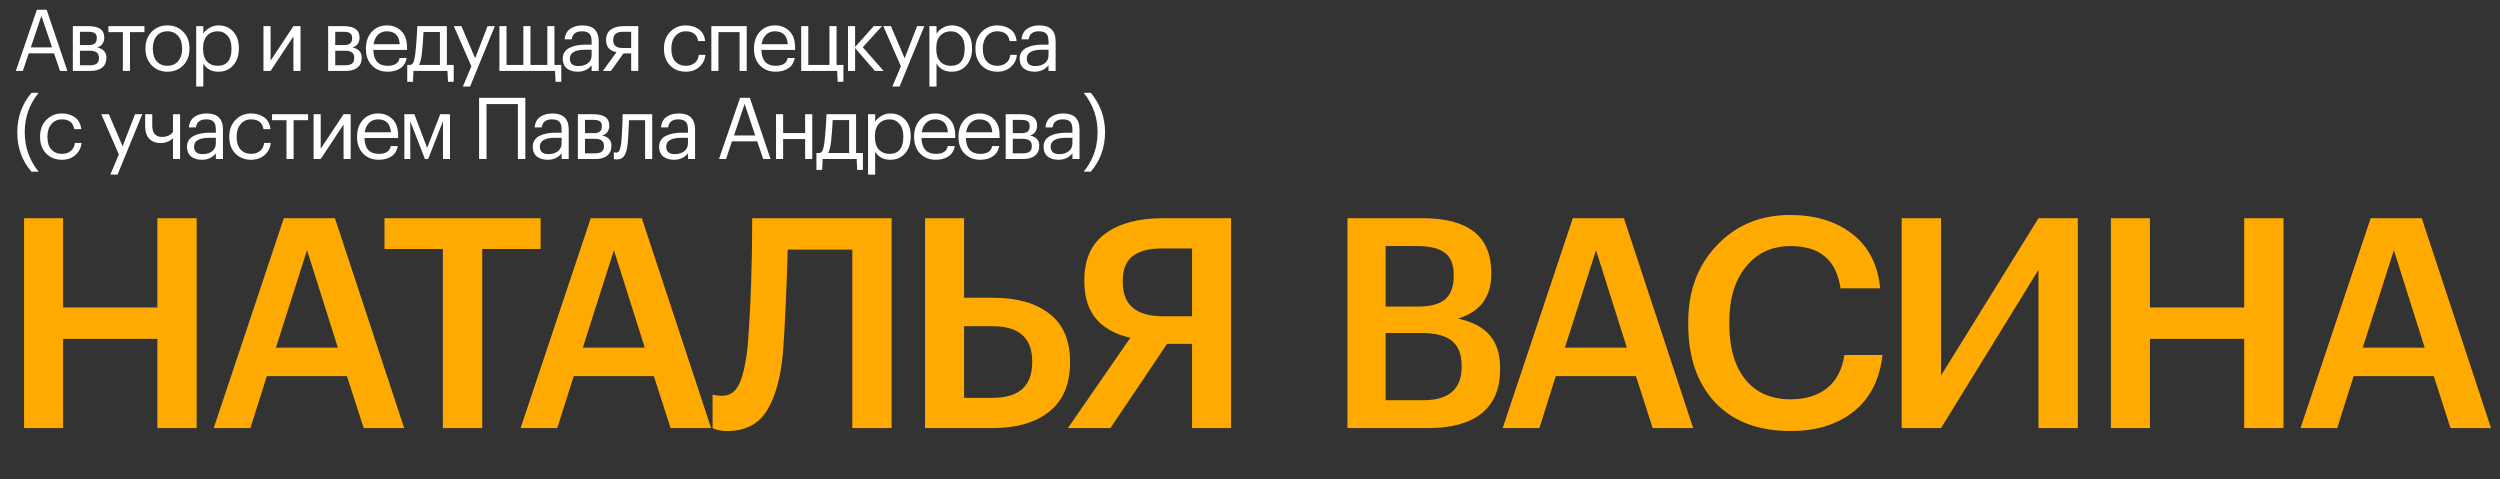 <?xml version="1.0" encoding="UTF-8"?> <svg xmlns="http://www.w3.org/2000/svg" width="1022" height="196" viewBox="0 0 1022 196" fill="none"><rect x="0" y="0" width="1022" height="196" fill="#333333" stroke="none"/> <path d="M9.84 89.2H25.8V125.68H64.32V89.2H80.4V175H64.32V138.52H25.8V175H9.84V89.2ZM116.037 89.2H136.917L165.237 175H148.677L141.837 153.76H109.077L102.357 175H87.357L116.037 89.2ZM112.797 142.12H138.117L125.517 102.28L112.797 142.12ZM181.055 101.8H157.175V89.2H221.015V101.8H197.135V175H181.055V101.8ZM241.498 89.2H262.378L290.698 175H274.138L267.298 153.76H234.538L227.818 175H212.818L241.498 89.2ZM238.258 142.12H263.578L250.978 102.28L238.258 142.12ZM320.099 143.92C319.219 154.08 317.059 162 313.619 167.68C310.179 173.36 304.739 176.2 297.299 176.2C295.539 176.2 294.059 176 292.859 175.6C292.219 175.44 291.699 175.24 291.299 175V161.32L292.259 161.56C293.379 161.72 294.339 161.8 295.139 161.8C298.339 161.8 300.699 160.16 302.219 156.88C303.819 153.52 304.979 148.2 305.699 140.92C306.899 125.24 307.499 108 307.499 89.2H364.499V175H348.419V102.04H322.019C321.539 118.92 320.899 132.88 320.099 143.92ZM378.16 89.2H394.12V121.72H406.12C415.72 121.72 423.32 123.88 428.92 128.2C434.6 132.52 437.44 139.04 437.44 147.76V148.24C437.44 157.04 434.6 163.72 428.92 168.28C423.32 172.76 415.6 175 405.76 175H378.16V89.2ZM405.76 162.64C416.56 162.64 421.96 157.8 421.96 148.12V147.64C421.96 138.12 416.56 133.36 405.76 133.36H394.12V162.64H405.76ZM475.193 101.56C469.833 101.56 465.793 102.6 463.073 104.68C460.353 106.68 458.993 110.08 458.993 114.88V115.36C458.993 124.64 464.433 129.28 475.313 129.28H487.313V101.56H475.193ZM453.953 175H436.553L462.113 138.04C456.273 136.84 451.673 134.36 448.313 130.6C444.953 126.76 443.273 121.56 443.273 115V114.52C443.273 105.96 446.153 99.6 451.913 95.44C457.673 91.28 465.433 89.2 475.193 89.2H503.273V175H487.313V140.56H477.113L453.953 175Z" fill="#FFAA01"></path> <path d="M15.08 3.975H19.07L27.54 29H24.53L22.08 21.79H11.755L9.34 29H6.47L15.08 3.975ZM12.595 19.375H21.275L16.935 6.495L12.595 19.375ZM29.774 10.695H36.179C40.472 10.695 42.619 12.247 42.619 15.35V15.455C42.619 16.342 42.374 17.158 41.884 17.905C41.394 18.628 40.659 19.118 39.679 19.375C42.222 19.935 43.494 21.312 43.494 23.505V23.61C43.494 25.383 42.911 26.725 41.744 27.635C40.601 28.545 39.002 29 36.949 29H29.774V10.695ZM32.679 13.005V18.43H36.179C37.392 18.43 38.256 18.208 38.769 17.765C39.306 17.322 39.574 16.598 39.574 15.595V15.49C39.574 14.557 39.294 13.915 38.734 13.565C38.197 13.192 37.334 13.005 36.144 13.005H32.679ZM32.679 20.74V26.69H36.669C37.952 26.69 38.897 26.468 39.504 26.025C40.134 25.558 40.449 24.812 40.449 23.785V23.68C40.449 22.653 40.134 21.907 39.504 21.44C38.897 20.973 37.952 20.74 36.669 20.74H32.679ZM59.053 13.145H53.138V29H50.233V13.145H44.318V10.695H59.053V13.145ZM68.465 26.9C70.285 26.9 71.731 26.27 72.805 25.01C73.901 23.75 74.45 22.082 74.45 20.005V19.76C74.45 17.637 73.901 15.945 72.805 14.685C71.731 13.425 70.285 12.795 68.465 12.795C66.621 12.795 65.163 13.425 64.09 14.685C63.016 15.945 62.48 17.625 62.48 19.725V20.005C62.48 22.128 63.005 23.808 64.055 25.045C65.128 26.282 66.598 26.9 68.465 26.9ZM68.43 29.315C65.84 29.315 63.693 28.44 61.99 26.69C60.31 24.917 59.47 22.688 59.47 20.005V19.725C59.47 16.995 60.31 14.755 61.99 13.005C63.693 11.255 65.851 10.38 68.465 10.38C71.078 10.38 73.225 11.255 74.905 13.005C76.608 14.732 77.46 16.96 77.46 19.69V19.97C77.46 22.723 76.608 24.975 74.905 26.725C73.201 28.452 71.043 29.315 68.43 29.315ZM80.208 10.695H83.113V13.775C83.649 12.842 84.489 12.048 85.633 11.395C86.776 10.718 88.001 10.38 89.308 10.38C91.758 10.38 93.753 11.208 95.293 12.865C96.856 14.522 97.638 16.762 97.638 19.585V19.865C97.638 22.688 96.868 24.975 95.328 26.725C93.811 28.452 91.804 29.315 89.308 29.315C86.508 29.315 84.443 28.207 83.113 25.99V35.37H80.208V10.695ZM89.028 26.9C90.848 26.9 92.236 26.317 93.193 25.15C94.149 23.96 94.628 22.245 94.628 20.005V19.725C94.628 17.508 94.091 15.805 93.018 14.615C91.968 13.402 90.626 12.795 88.993 12.795C87.219 12.795 85.773 13.39 84.653 14.58C83.556 15.747 83.008 17.462 83.008 19.725V20.005C83.008 22.268 83.544 23.983 84.618 25.15C85.714 26.317 87.184 26.9 89.028 26.9ZM107.704 29V10.695H110.609V24.8L119.954 10.695H122.859V29H119.954V14.895L110.609 29H107.704ZM134.145 10.695H140.55C144.843 10.695 146.99 12.247 146.99 15.35V15.455C146.99 16.342 146.745 17.158 146.255 17.905C145.765 18.628 145.03 19.118 144.05 19.375C146.593 19.935 147.865 21.312 147.865 23.505V23.61C147.865 25.383 147.282 26.725 146.115 27.635C144.972 28.545 143.373 29 141.32 29H134.145V10.695ZM137.05 13.005V18.43H140.55C141.763 18.43 142.627 18.208 143.14 17.765C143.677 17.322 143.945 16.598 143.945 15.595V15.49C143.945 14.557 143.665 13.915 143.105 13.565C142.568 13.192 141.705 13.005 140.515 13.005H137.05ZM137.05 20.74V26.69H141.04C142.323 26.69 143.268 26.468 143.875 26.025C144.505 25.558 144.82 24.812 144.82 23.785V23.68C144.82 22.653 144.505 21.907 143.875 21.44C143.268 20.973 142.323 20.74 141.04 20.74H137.05ZM158.45 29.315C155.836 29.315 153.701 28.463 152.045 26.76C150.411 25.057 149.595 22.817 149.595 20.04V19.76C149.595 17.007 150.388 14.755 151.975 13.005C153.585 11.255 155.65 10.38 158.17 10.38C160.503 10.38 162.451 11.138 164.015 12.655C165.601 14.148 166.395 16.423 166.395 19.48V20.425H152.605C152.745 24.742 154.705 26.9 158.485 26.9C161.355 26.9 162.976 25.838 163.35 23.715H166.255C165.928 25.535 165.076 26.923 163.7 27.88C162.323 28.837 160.573 29.315 158.45 29.315ZM163.42 18.08C163.163 14.557 161.413 12.795 158.17 12.795C156.7 12.795 155.486 13.262 154.53 14.195C153.573 15.128 152.966 16.423 152.71 18.08H163.42ZM172.462 21.93C172.205 24.077 171.809 25.617 171.272 26.55H179.847V13.075H173.127C173.01 15.922 172.789 18.873 172.462 21.93ZM168.822 33.445H166.477V26.55H167.772C168.425 26.387 168.88 25.92 169.137 25.15C169.394 24.357 169.615 23.225 169.802 21.755C170.012 19.865 170.21 17.485 170.397 14.615C170.49 13.332 170.56 12.025 170.607 10.695H182.682V26.55H185.482V33.445H183.137L182.927 29H169.032L168.822 33.445ZM192.697 27.11L185.522 10.695H188.637L194.237 23.82L199.312 10.695H202.287L192.172 35.37H189.232L192.697 27.11ZM227.112 33.445L226.902 29H204.152V10.695H207.057V26.55H213.952V10.695H216.857V26.55H223.752V10.695H226.657V26.55H229.457V33.445H227.112ZM236.147 29.315C234.35 29.315 232.88 28.872 231.737 27.985C230.617 27.075 230.057 25.722 230.057 23.925C230.057 22.922 230.302 22.047 230.792 21.3C231.305 20.53 232.005 19.935 232.892 19.515C233.779 19.072 234.747 18.757 235.797 18.57C236.847 18.36 237.99 18.255 239.227 18.255H241.852V16.925C241.852 15.455 241.549 14.405 240.942 13.775C240.335 13.122 239.332 12.795 237.932 12.795C235.412 12.795 234.012 13.892 233.732 16.085H230.827C231.014 14.125 231.772 12.69 233.102 11.78C234.455 10.847 236.112 10.38 238.072 10.38C242.529 10.38 244.757 12.562 244.757 16.925V29H241.852V26.69C240.452 28.44 238.55 29.315 236.147 29.315ZM236.427 27.005C238.014 27.005 239.309 26.62 240.312 25.85C241.339 25.057 241.852 23.972 241.852 22.595V20.32H239.332C235.085 20.32 232.962 21.522 232.962 23.925C232.962 25.978 234.117 27.005 236.427 27.005ZM254.593 13.005C251.98 13.005 250.673 14.113 250.673 16.33V16.435C250.673 17.485 250.977 18.278 251.583 18.815C252.19 19.352 253.193 19.62 254.593 19.62H258.023V13.005H254.593ZM249.763 29H246.438L252.003 21.335C249.18 20.752 247.768 19.118 247.768 16.435V16.33C247.768 14.417 248.422 13.005 249.728 12.095C251.035 11.162 252.715 10.695 254.768 10.695H260.928V29H258.023V21.825H254.873L249.763 29ZM280.391 29.315C277.778 29.315 275.631 28.475 273.951 26.795C272.271 25.092 271.431 22.84 271.431 20.04V19.76C271.431 17.007 272.283 14.755 273.986 13.005C275.713 11.255 277.825 10.38 280.321 10.38C282.421 10.38 284.206 10.905 285.676 11.955C287.146 12.982 288.01 14.592 288.266 16.785H285.396C284.976 14.125 283.285 12.795 280.321 12.795C278.618 12.795 277.206 13.437 276.086 14.72C274.99 15.98 274.441 17.66 274.441 19.76V20.04C274.441 22.233 274.978 23.925 276.051 25.115C277.148 26.305 278.606 26.9 280.426 26.9C281.803 26.9 282.981 26.515 283.961 25.745C284.965 24.952 285.536 23.843 285.676 22.42H288.371C288.185 24.427 287.345 26.083 285.851 27.39C284.381 28.673 282.561 29.315 280.391 29.315ZM302.347 13.145H293.702V29H290.797V10.695H305.252V29H302.347V13.145ZM317.084 29.315C314.471 29.315 312.336 28.463 310.679 26.76C309.046 25.057 308.229 22.817 308.229 20.04V19.76C308.229 17.007 309.023 14.755 310.609 13.005C312.219 11.255 314.284 10.38 316.804 10.38C319.138 10.38 321.086 11.138 322.649 12.655C324.236 14.148 325.029 16.423 325.029 19.48V20.425H311.239C311.379 24.742 313.339 26.9 317.119 26.9C319.989 26.9 321.611 25.838 321.984 23.715H324.889C324.563 25.535 323.711 26.923 322.334 27.88C320.958 28.837 319.208 29.315 317.084 29.315ZM322.054 18.08C321.798 14.557 320.048 12.795 316.804 12.795C315.334 12.795 314.121 13.262 313.164 14.195C312.208 15.128 311.601 16.423 311.344 18.08H322.054ZM342.437 33.445L342.227 29H327.527V10.695H330.432V26.55H339.077V10.695H341.982V26.55H344.782V33.445H342.437ZM349.566 19.655V29H346.661V10.695H349.566V19.235L357.161 10.695H360.556L352.716 19.305L361.221 29H357.686L349.566 19.655ZM368.278 27.11L361.103 10.695H364.218L369.818 23.82L374.893 10.695H377.868L367.753 35.37H364.813L368.278 27.11ZM379.943 10.695H382.848V13.775C383.385 12.842 384.225 12.048 385.368 11.395C386.511 10.718 387.736 10.38 389.043 10.38C391.493 10.38 393.488 11.208 395.028 12.865C396.591 14.522 397.373 16.762 397.373 19.585V19.865C397.373 22.688 396.603 24.975 395.063 26.725C393.546 28.452 391.54 29.315 389.043 29.315C386.243 29.315 384.178 28.207 382.848 25.99V35.37H379.943V10.695ZM388.763 26.9C390.583 26.9 391.971 26.317 392.928 25.15C393.885 23.96 394.363 22.245 394.363 20.005V19.725C394.363 17.508 393.826 15.805 392.753 14.615C391.703 13.402 390.361 12.795 388.728 12.795C386.955 12.795 385.508 13.39 384.388 14.58C383.291 15.747 382.743 17.462 382.743 19.725V20.005C382.743 22.268 383.28 23.983 384.353 25.15C385.45 26.317 386.92 26.9 388.763 26.9ZM407.731 29.315C405.118 29.315 402.971 28.475 401.291 26.795C399.611 25.092 398.771 22.84 398.771 20.04V19.76C398.771 17.007 399.623 14.755 401.326 13.005C403.053 11.255 405.165 10.38 407.661 10.38C409.761 10.38 411.546 10.905 413.016 11.955C414.486 12.982 415.35 14.592 415.606 16.785H412.736C412.316 14.125 410.625 12.795 407.661 12.795C405.958 12.795 404.546 13.437 403.426 14.72C402.33 15.98 401.781 17.66 401.781 19.76V20.04C401.781 22.233 402.318 23.925 403.391 25.115C404.488 26.305 405.946 26.9 407.766 26.9C409.143 26.9 410.321 26.515 411.301 25.745C412.305 24.952 412.876 23.843 413.016 22.42H415.711C415.525 24.427 414.685 26.083 413.191 27.39C411.721 28.673 409.901 29.315 407.731 29.315ZM422.932 29.315C421.136 29.315 419.666 28.872 418.522 27.985C417.402 27.075 416.842 25.722 416.842 23.925C416.842 22.922 417.087 22.047 417.577 21.3C418.091 20.53 418.791 19.935 419.677 19.515C420.564 19.072 421.532 18.757 422.582 18.57C423.632 18.36 424.776 18.255 426.012 18.255H428.637V16.925C428.637 15.455 428.334 14.405 427.727 13.775C427.121 13.122 426.117 12.795 424.717 12.795C422.197 12.795 420.797 13.892 420.517 16.085H417.612C417.799 14.125 418.557 12.69 419.887 11.78C421.241 10.847 422.897 10.38 424.857 10.38C429.314 10.38 431.542 12.562 431.542 16.925V29H428.637V26.69C427.237 28.44 425.336 29.315 422.932 29.315ZM423.212 27.005C424.799 27.005 426.094 26.62 427.097 25.85C428.124 25.057 428.637 23.972 428.637 22.595V20.32H426.117C421.871 20.32 419.747 21.522 419.747 23.925C419.747 25.978 420.902 27.005 423.212 27.005ZM12.875 70.18C9.002 65.77 7.065 60.403 7.065 54.08C7.065 47.873 9.002 42.495 12.875 37.945H15.78C12 42.588 10.11 47.967 10.11 54.08C10.11 60.1 12 65.467 15.78 70.18H12.875ZM25.343 65.315C22.729 65.315 20.583 64.475 18.903 62.795C17.223 61.092 16.383 58.84 16.383 56.04V55.76C16.383 53.007 17.234 50.755 18.938 49.005C20.664 47.255 22.776 46.38 25.273 46.38C27.373 46.38 29.158 46.905 30.628 47.955C32.098 48.982 32.961 50.592 33.218 52.785H30.348C29.928 50.125 28.236 48.795 25.273 48.795C23.569 48.795 22.158 49.437 21.038 50.72C19.941 51.98 19.393 53.66 19.393 55.76V56.04C19.393 58.233 19.929 59.925 21.003 61.115C22.099 62.305 23.558 62.9 25.378 62.9C26.754 62.9 27.933 62.515 28.913 61.745C29.916 60.952 30.488 59.843 30.628 58.42H33.323C33.136 60.427 32.296 62.083 30.803 63.39C29.333 64.673 27.513 65.315 25.343 65.315ZM48.581 63.11L41.406 46.695H44.521L50.121 59.82L55.196 46.695H58.171L48.056 71.37H45.116L48.581 63.11ZM70.712 65V56.46C69.452 57.813 67.702 58.49 65.462 58.49C63.665 58.49 62.195 57.918 61.052 56.775C59.908 55.608 59.337 53.835 59.337 51.455V46.695H62.242V51.315C62.242 54.418 63.572 55.97 66.232 55.97C68.215 55.97 69.708 55.293 70.712 53.94V46.695H73.617V65H70.712ZM82.53 65.315C80.733 65.315 79.263 64.872 78.12 63.985C77 63.075 76.44 61.722 76.44 59.925C76.44 58.922 76.685 58.047 77.175 57.3C77.688 56.53 78.388 55.935 79.275 55.515C80.162 55.072 81.13 54.757 82.18 54.57C83.23 54.36 84.373 54.255 85.61 54.255H88.235V52.925C88.235 51.455 87.932 50.405 87.325 49.775C86.718 49.122 85.715 48.795 84.315 48.795C81.795 48.795 80.395 49.892 80.115 52.085H77.21C77.397 50.125 78.155 48.69 79.485 47.78C80.838 46.847 82.495 46.38 84.455 46.38C88.912 46.38 91.14 48.562 91.14 52.925V65H88.235V62.69C86.835 64.44 84.933 65.315 82.53 65.315ZM82.81 63.005C84.397 63.005 85.692 62.62 86.695 61.85C87.722 61.057 88.235 59.972 88.235 58.595V56.32H85.715C81.468 56.32 79.345 57.522 79.345 59.925C79.345 61.978 80.5 63.005 82.81 63.005ZM102.691 65.315C100.078 65.315 97.931 64.475 96.251 62.795C94.571 61.092 93.731 58.84 93.731 56.04V55.76C93.731 53.007 94.583 50.755 96.286 49.005C98.013 47.255 100.125 46.38 102.621 46.38C104.721 46.38 106.506 46.905 107.976 47.955C109.446 48.982 110.31 50.592 110.566 52.785H107.696C107.276 50.125 105.585 48.795 102.621 48.795C100.918 48.795 99.506 49.437 98.386 50.72C97.29 51.98 96.741 53.66 96.741 55.76V56.04C96.741 58.233 97.278 59.925 98.351 61.115C99.448 62.305 100.906 62.9 102.726 62.9C104.103 62.9 105.281 62.515 106.261 61.745C107.265 60.952 107.836 59.843 107.976 58.42H110.671C110.485 60.427 109.645 62.083 108.151 63.39C106.681 64.673 104.861 65.315 102.691 65.315ZM125.942 49.145H120.027V65H117.122V49.145H111.207V46.695H125.942V49.145ZM128.198 65V46.695H131.103V60.8L140.448 46.695H143.353V65H140.448V50.895L131.103 65H128.198ZM154.827 65.315C152.213 65.315 150.078 64.463 148.422 62.76C146.788 61.057 145.972 58.817 145.972 56.04V55.76C145.972 53.007 146.765 50.755 148.352 49.005C149.962 47.255 152.027 46.38 154.547 46.38C156.88 46.38 158.828 47.138 160.392 48.655C161.978 50.148 162.772 52.423 162.772 55.48V56.425H148.982C149.122 60.742 151.082 62.9 154.862 62.9C157.732 62.9 159.353 61.838 159.727 59.715H162.632C162.305 61.535 161.453 62.923 160.077 63.88C158.7 64.837 156.95 65.315 154.827 65.315ZM159.797 54.08C159.54 50.557 157.79 48.795 154.547 48.795C153.077 48.795 151.863 49.262 150.907 50.195C149.95 51.128 149.343 52.423 149.087 54.08H159.797ZM167.719 49.565V65H165.304V46.695H169.399L174.614 60.45L179.969 46.695H183.959V65H181.089V49.565L175.034 65H173.704L167.719 49.565ZM211.706 42.53H198.896V65H195.851V39.975H214.751V65H211.706V42.53ZM223.877 65.315C222.08 65.315 220.61 64.872 219.467 63.985C218.347 63.075 217.787 61.722 217.787 59.925C217.787 58.922 218.032 58.047 218.522 57.3C219.035 56.53 219.735 55.935 220.622 55.515C221.508 55.072 222.477 54.757 223.527 54.57C224.577 54.36 225.72 54.255 226.957 54.255H229.582V52.925C229.582 51.455 229.278 50.405 228.672 49.775C228.065 49.122 227.062 48.795 225.662 48.795C223.142 48.795 221.742 49.892 221.462 52.085H218.557C218.743 50.125 219.502 48.69 220.832 47.78C222.185 46.847 223.842 46.38 225.802 46.38C230.258 46.38 232.487 48.562 232.487 52.925V65H229.582V62.69C228.182 64.44 226.28 65.315 223.877 65.315ZM224.157 63.005C225.743 63.005 227.038 62.62 228.042 61.85C229.068 61.057 229.582 59.972 229.582 58.595V56.32H227.062C222.815 56.32 220.692 57.522 220.692 59.925C220.692 61.978 221.847 63.005 224.157 63.005ZM236.233 46.695H242.638C246.931 46.695 249.078 48.247 249.078 51.35V51.455C249.078 52.342 248.833 53.158 248.343 53.905C247.853 54.628 247.118 55.118 246.138 55.375C248.681 55.935 249.953 57.312 249.953 59.505V59.61C249.953 61.383 249.37 62.725 248.203 63.635C247.06 64.545 245.461 65 243.408 65H236.233V46.695ZM239.138 49.005V54.43H242.638C243.851 54.43 244.715 54.208 245.228 53.765C245.765 53.322 246.033 52.598 246.033 51.595V51.49C246.033 50.557 245.753 49.915 245.193 49.565C244.656 49.192 243.793 49.005 242.603 49.005H239.138ZM239.138 56.74V62.69H243.128C244.411 62.69 245.356 62.468 245.963 62.025C246.593 61.558 246.908 60.812 246.908 59.785V59.68C246.908 58.653 246.593 57.907 245.963 57.44C245.356 56.973 244.411 56.74 243.128 56.74H239.138ZM256.679 57.93C256.469 60.45 256.026 62.293 255.349 63.46C254.673 64.603 253.611 65.175 252.164 65.175C251.861 65.175 251.546 65.152 251.219 65.105L250.939 65V62.235L251.184 62.305C251.418 62.352 251.663 62.375 251.919 62.375C252.293 62.375 252.596 62.27 252.829 62.06C253.086 61.827 253.284 61.465 253.424 60.975C253.588 60.485 253.704 60.03 253.774 59.61C253.844 59.167 253.926 58.548 254.019 57.755C254.113 56.915 254.253 54.535 254.439 50.615L254.544 46.695H266.619V65H263.714V49.145H257.134C256.924 54.185 256.773 57.113 256.679 57.93ZM275.536 65.315C273.739 65.315 272.269 64.872 271.126 63.985C270.006 63.075 269.446 61.722 269.446 59.925C269.446 58.922 269.691 58.047 270.181 57.3C270.694 56.53 271.394 55.935 272.281 55.515C273.167 55.072 274.136 54.757 275.186 54.57C276.236 54.36 277.379 54.255 278.616 54.255H281.241V52.925C281.241 51.455 280.937 50.405 280.331 49.775C279.724 49.122 278.721 48.795 277.321 48.795C274.801 48.795 273.401 49.892 273.121 52.085H270.216C270.402 50.125 271.161 48.69 272.491 47.78C273.844 46.847 275.501 46.38 277.461 46.38C281.917 46.38 284.146 48.562 284.146 52.925V65H281.241V62.69C279.841 64.44 277.939 65.315 275.536 65.315ZM275.816 63.005C277.402 63.005 278.697 62.62 279.701 61.85C280.727 61.057 281.241 59.972 281.241 58.595V56.32H278.721C274.474 56.32 272.351 57.522 272.351 59.925C272.351 61.978 273.506 63.005 275.816 63.005ZM302.545 39.975H306.535L315.005 65H311.995L309.545 57.79H299.22L296.805 65H293.935L302.545 39.975ZM300.06 55.375H308.74L304.4 42.495L300.06 55.375ZM329.139 56.845H320.144V65H317.239V46.695H320.144V54.395H329.139V46.695H332.044V65H329.139V56.845ZM339.738 57.93C339.481 60.077 339.084 61.617 338.548 62.55H347.123V49.075H340.403C340.286 51.922 340.064 54.873 339.738 57.93ZM336.098 69.445H333.753V62.55H335.048C335.701 62.387 336.156 61.92 336.413 61.15C336.669 60.357 336.891 59.225 337.078 57.755C337.288 55.865 337.486 53.485 337.673 50.615C337.766 49.332 337.836 48.025 337.883 46.695H349.958V62.55H352.758V69.445H350.413L350.203 65H336.308L336.098 69.445ZM354.862 46.695H357.767V49.775C358.304 48.842 359.144 48.048 360.287 47.395C361.43 46.718 362.655 46.38 363.962 46.38C366.412 46.38 368.407 47.208 369.947 48.865C371.51 50.522 372.292 52.762 372.292 55.585V55.865C372.292 58.688 371.522 60.975 369.982 62.725C368.465 64.452 366.459 65.315 363.962 65.315C361.162 65.315 359.097 64.207 357.767 61.99V71.37H354.862V46.695ZM363.682 62.9C365.502 62.9 366.89 62.317 367.847 61.15C368.804 59.96 369.282 58.245 369.282 56.005V55.725C369.282 53.508 368.745 51.805 367.672 50.615C366.622 49.402 365.28 48.795 363.647 48.795C361.874 48.795 360.427 49.39 359.307 50.58C358.21 51.747 357.662 53.462 357.662 55.725V56.005C357.662 58.268 358.199 59.983 359.272 61.15C360.369 62.317 361.839 62.9 363.682 62.9ZM382.545 65.315C379.932 65.315 377.797 64.463 376.14 62.76C374.507 61.057 373.69 58.817 373.69 56.04V55.76C373.69 53.007 374.484 50.755 376.07 49.005C377.68 47.255 379.745 46.38 382.265 46.38C384.599 46.38 386.547 47.138 388.11 48.655C389.697 50.148 390.49 52.423 390.49 55.48V56.425H376.7C376.84 60.742 378.8 62.9 382.58 62.9C385.45 62.9 387.072 61.838 387.445 59.715H390.35C390.024 61.535 389.172 62.923 387.795 63.88C386.419 64.837 384.669 65.315 382.545 65.315ZM387.515 54.08C387.259 50.557 385.509 48.795 382.265 48.795C380.795 48.795 379.582 49.262 378.625 50.195C377.669 51.128 377.062 52.423 376.805 54.08H387.515ZM400.688 65.315C398.075 65.315 395.94 64.463 394.283 62.76C392.65 61.057 391.833 58.817 391.833 56.04V55.76C391.833 53.007 392.626 50.755 394.213 49.005C395.823 47.255 397.888 46.38 400.408 46.38C402.741 46.38 404.69 47.138 406.253 48.655C407.84 50.148 408.633 52.423 408.633 55.48V56.425H394.843C394.983 60.742 396.943 62.9 400.723 62.9C403.593 62.9 405.215 61.838 405.588 59.715H408.493C408.166 61.535 407.315 62.923 405.938 63.88C404.561 64.837 402.811 65.315 400.688 65.315ZM405.658 54.08C405.401 50.557 403.651 48.795 400.408 48.795C398.938 48.795 397.725 49.262 396.768 50.195C395.811 51.128 395.205 52.423 394.948 54.08H405.658ZM411.13 46.695H417.535C421.829 46.695 423.975 48.247 423.975 51.35V51.455C423.975 52.342 423.73 53.158 423.24 53.905C422.75 54.628 422.015 55.118 421.035 55.375C423.579 55.935 424.85 57.312 424.85 59.505V59.61C424.85 61.383 424.267 62.725 423.1 63.635C421.957 64.545 420.359 65 418.305 65H411.13V46.695ZM414.035 49.005V54.43H417.535C418.749 54.43 419.612 54.208 420.125 53.765C420.662 53.322 420.93 52.598 420.93 51.595V51.49C420.93 50.557 420.65 49.915 420.09 49.565C419.554 49.192 418.69 49.005 417.5 49.005H414.035ZM414.035 56.74V62.69H418.025C419.309 62.69 420.254 62.468 420.86 62.025C421.49 61.558 421.805 60.812 421.805 59.785V59.68C421.805 58.653 421.49 57.907 420.86 57.44C420.254 56.973 419.309 56.74 418.025 56.74H414.035ZM432.701 65.315C430.904 65.315 429.434 64.872 428.291 63.985C427.171 63.075 426.611 61.722 426.611 59.925C426.611 58.922 426.856 58.047 427.346 57.3C427.859 56.53 428.559 55.935 429.446 55.515C430.332 55.072 431.301 54.757 432.351 54.57C433.401 54.36 434.544 54.255 435.781 54.255H438.406V52.925C438.406 51.455 438.102 50.405 437.496 49.775C436.889 49.122 435.886 48.795 434.486 48.795C431.966 48.795 430.566 49.892 430.286 52.085H427.381C427.567 50.125 428.326 48.69 429.656 47.78C431.009 46.847 432.666 46.38 434.626 46.38C439.082 46.38 441.311 48.562 441.311 52.925V65H438.406V62.69C437.006 64.44 435.104 65.315 432.701 65.315ZM432.981 63.005C434.567 63.005 435.862 62.62 436.866 61.85C437.892 61.057 438.406 59.972 438.406 58.595V56.32H435.886C431.639 56.32 429.516 57.522 429.516 59.925C429.516 61.978 430.671 63.005 432.981 63.005ZM443.027 70.18C446.807 65.537 448.697 60.158 448.697 54.045C448.697 48.025 446.807 42.658 443.027 37.945H445.932C449.806 42.635 451.742 48.002 451.742 54.045C451.742 60.252 449.806 65.63 445.932 70.18H443.027Z" fill="white"></path> <path d="M550.84 89.2H581.56C600.28 89.2 609.64 96.64 609.64 111.52V112C609.64 121.36 605.12 127.44 596.08 130.24C601.92 131.52 606.24 133.8 609.04 137.08C611.84 140.28 613.24 144.76 613.24 150.52V151C613.24 158.92 610.72 164.92 605.68 169C600.64 173 593.36 175 583.84 175H550.84V89.2ZM581.92 163.6C592.32 163.6 597.52 159.04 597.52 149.92V149.44C597.52 144.88 596.2 141.52 593.56 139.36C590.92 137.2 586.68 136.12 580.84 136.12H566.44V163.6H581.92ZM579.64 125.32C584.84 125.32 588.56 124.32 590.8 122.32C593.12 120.32 594.28 117.12 594.28 112.72V112.24C594.28 108.16 593.08 105.2 590.68 103.36C588.28 101.52 584.52 100.6 579.4 100.6H566.44V125.32H579.64ZM642.975 89.2H663.855L692.175 175H675.615L668.775 153.76H636.015L629.295 175H614.295L642.975 89.2ZM639.735 142.12H665.055L652.455 102.28L639.735 142.12ZM732.025 176.2C718.745 176.2 708.425 172.28 701.065 164.44C693.785 156.6 690.145 146 690.145 132.64V131.68C690.145 118.88 694.065 108.4 701.905 100.24C709.745 92 719.705 87.88 731.785 87.88C742.025 87.88 750.465 90.44 757.105 95.56C763.825 100.68 767.665 108.12 768.625 117.88H752.425C751.545 112.04 749.425 107.72 746.065 104.92C742.785 102.04 738.065 100.6 731.905 100.6C724.385 100.6 718.345 103.4 713.785 109C709.225 114.52 706.945 122.04 706.945 131.56V132.52C706.945 142.2 709.145 149.76 713.545 155.2C717.945 160.56 724.105 163.24 732.025 163.24C738.105 163.24 743.065 161.72 746.905 158.68C750.745 155.56 753.105 151.04 753.985 145.12H769.585C768.385 155.28 764.425 163 757.705 168.28C751.065 173.56 742.505 176.2 732.025 176.2ZM777.41 175V89.2H793.49V153.52L833.33 89.2H849.41V175H833.33V110.32L793.49 175H777.41ZM862.934 89.2H878.894V125.68H917.414V89.2H933.494V175H917.414V138.52H878.894V175H862.934V89.2ZM969.131 89.2H990.011L1018.33 175H1001.77L994.931 153.76H962.171L955.451 175H940.451L969.131 89.2ZM965.891 142.12H991.211L978.611 102.28L965.891 142.12Z" fill="#FFAA01"></path> </svg> 